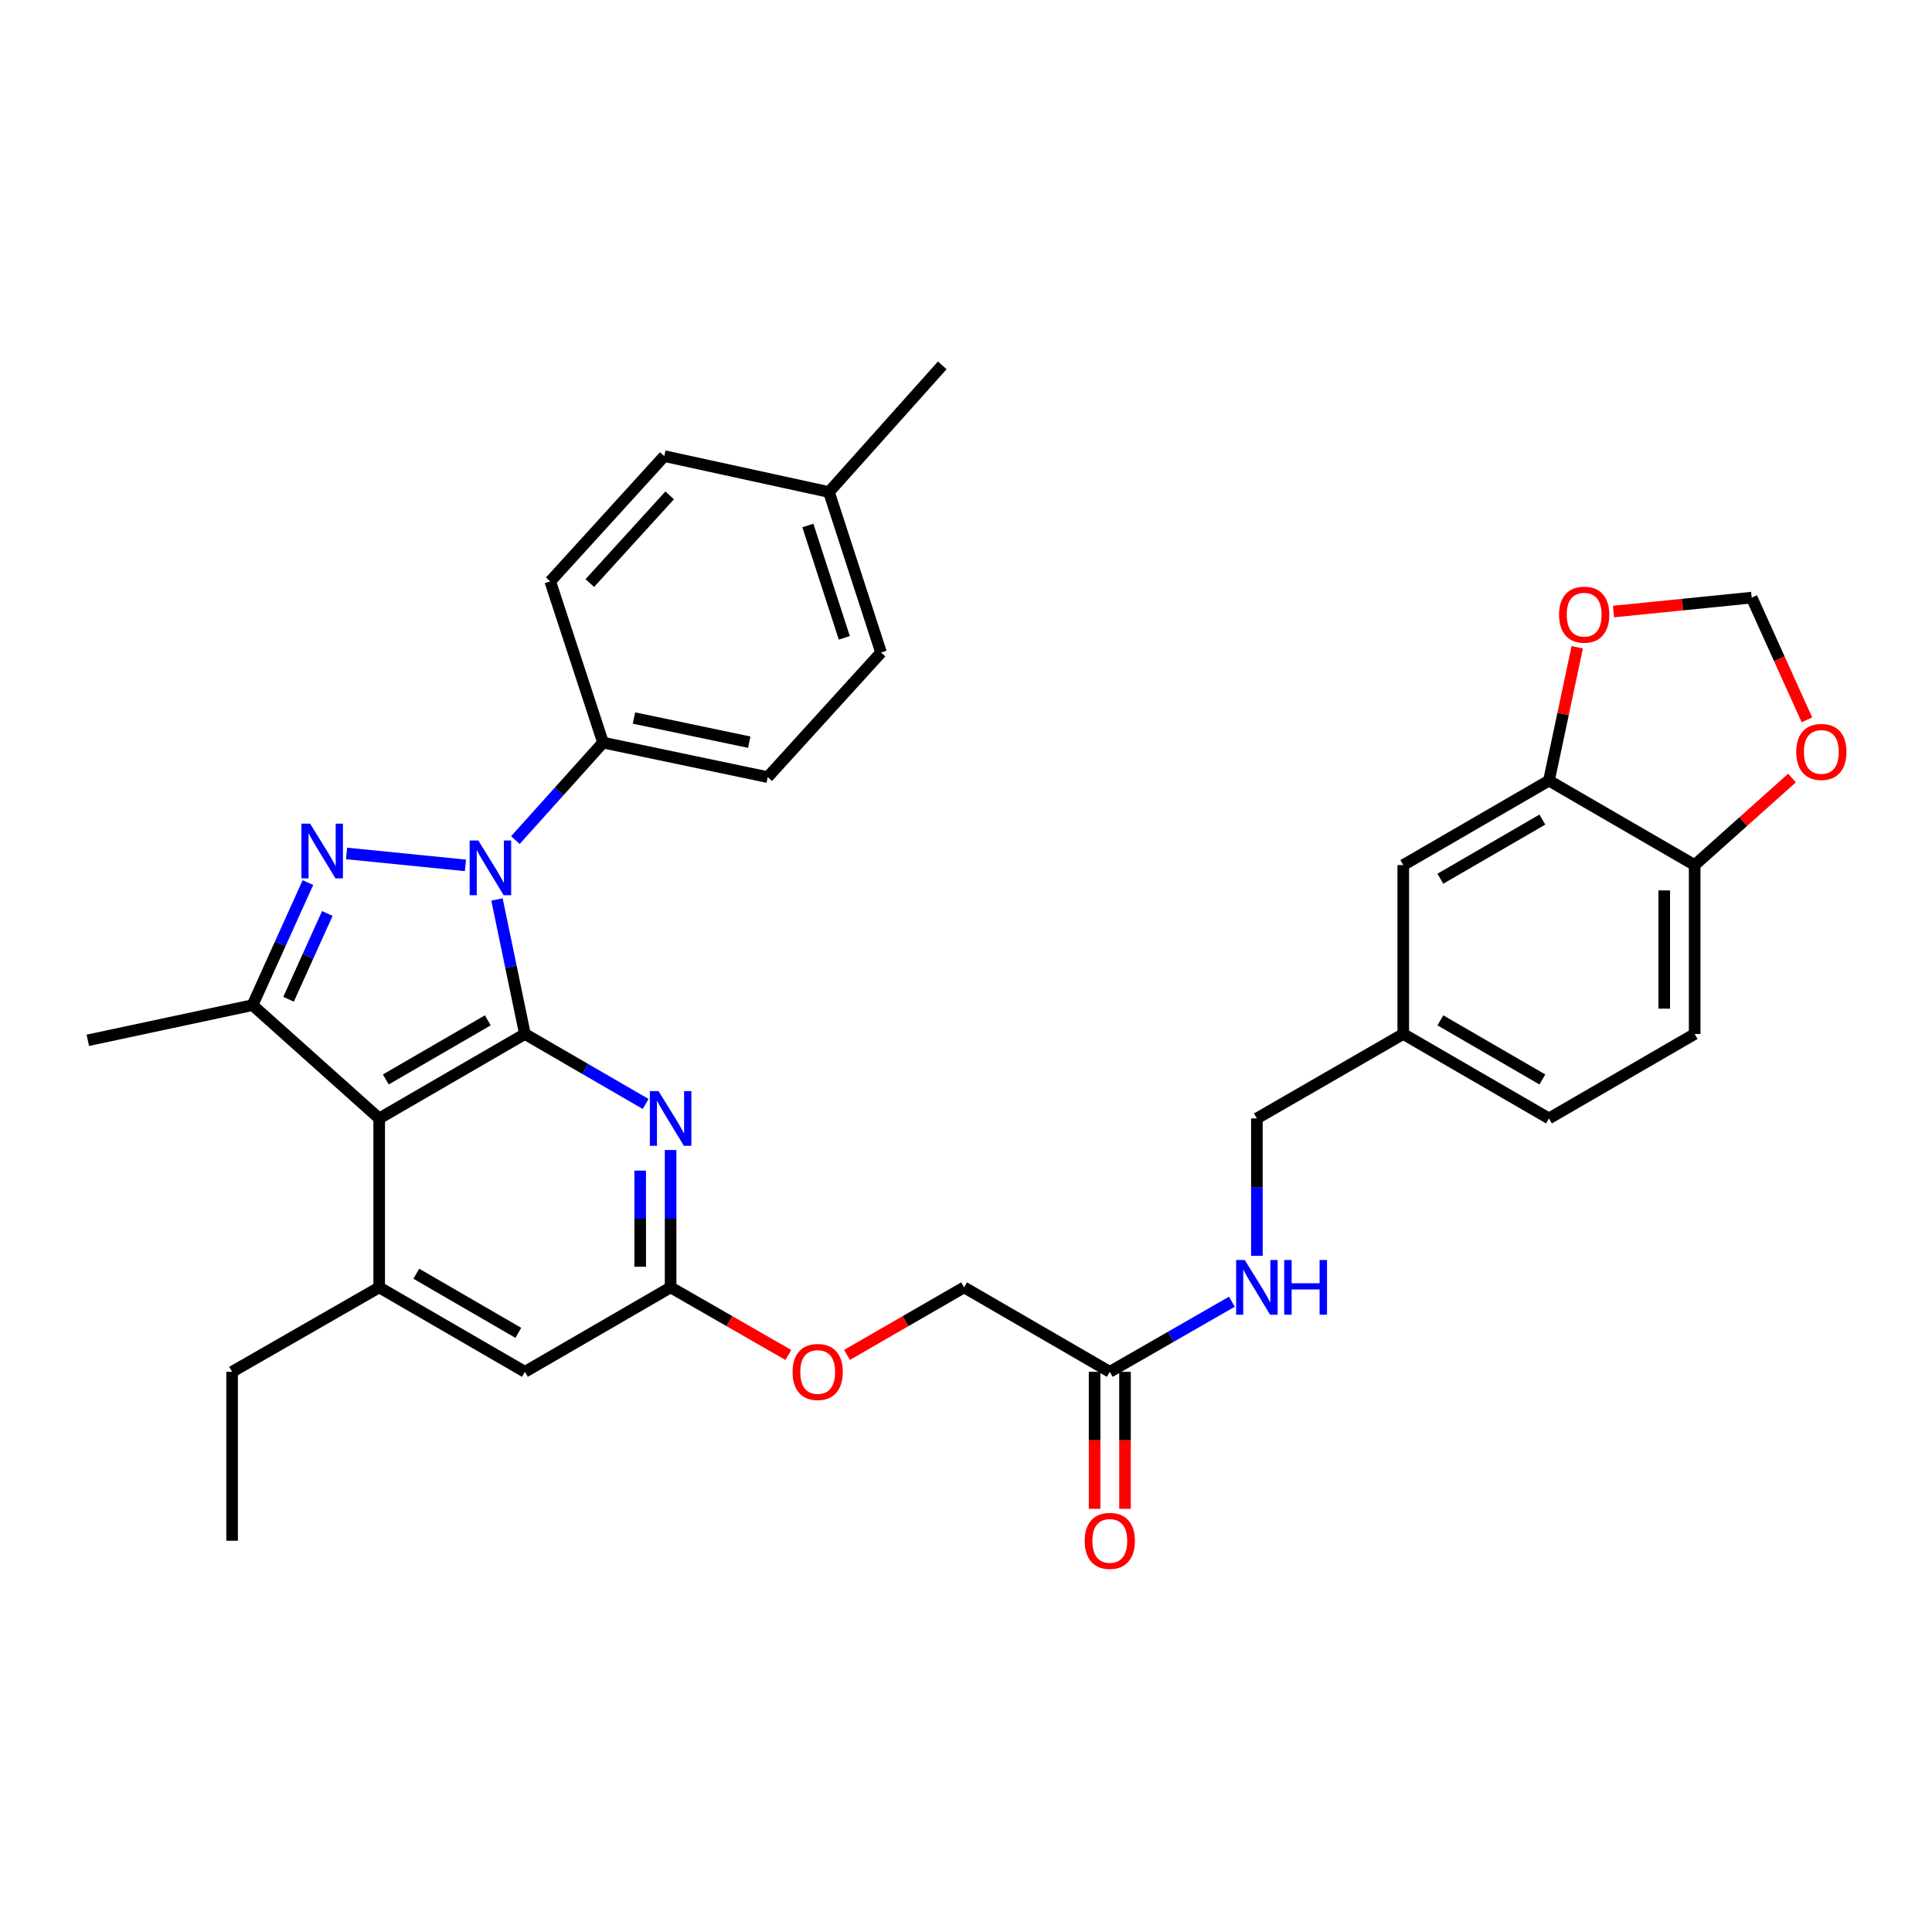 <?xml version='1.0' encoding='iso-8859-1'?>
<svg version='1.1' baseProfile='full'
              xmlns='http://www.w3.org/2000/svg'
                      xmlns:rdkit='http://www.rdkit.org/xml'
                      xmlns:xlink='http://www.w3.org/1999/xlink'
                  xml:space='preserve'
width='1000px' height='1000px' viewBox='0 0 1000 1000'>
<!-- END OF HEADER -->
<rect style='opacity:1.0;fill:#FFFFFF;stroke:none' width='1000' height='1000' x='0' y='0'> </rect>
<path class='bond-0' d='M 271.693,535.187 L 264.463,500.377' style='fill:none;fill-rule:evenodd;stroke:#000000;stroke-width:6px;stroke-linecap:butt;stroke-linejoin:miter;stroke-opacity:1' />
<path class='bond-0' d='M 264.463,500.377 L 257.233,465.566' style='fill:none;fill-rule:evenodd;stroke:#0000FF;stroke-width:6px;stroke-linecap:butt;stroke-linejoin:miter;stroke-opacity:1' />
<path class='bond-2' d='M 271.693,535.187 L 196.271,578.901' style='fill:none;fill-rule:evenodd;stroke:#000000;stroke-width:6px;stroke-linecap:butt;stroke-linejoin:miter;stroke-opacity:1' />
<path class='bond-2' d='M 252.486,528.126 L 199.691,558.726' style='fill:none;fill-rule:evenodd;stroke:#000000;stroke-width:6px;stroke-linecap:butt;stroke-linejoin:miter;stroke-opacity:1' />
<path class='bond-4' d='M 271.693,535.187 L 302.939,553.3' style='fill:none;fill-rule:evenodd;stroke:#000000;stroke-width:6px;stroke-linecap:butt;stroke-linejoin:miter;stroke-opacity:1' />
<path class='bond-4' d='M 302.939,553.3 L 334.186,571.412' style='fill:none;fill-rule:evenodd;stroke:#0000FF;stroke-width:6px;stroke-linecap:butt;stroke-linejoin:miter;stroke-opacity:1' />
<path class='bond-1' d='M 240.909,447.914 L 179.37,441.74' style='fill:none;fill-rule:evenodd;stroke:#0000FF;stroke-width:6px;stroke-linecap:butt;stroke-linejoin:miter;stroke-opacity:1' />
<path class='bond-7' d='M 266.756,434.839 L 289.442,409.605' style='fill:none;fill-rule:evenodd;stroke:#0000FF;stroke-width:6px;stroke-linecap:butt;stroke-linejoin:miter;stroke-opacity:1' />
<path class='bond-7' d='M 289.442,409.605 L 312.127,384.37' style='fill:none;fill-rule:evenodd;stroke:#000000;stroke-width:6px;stroke-linecap:butt;stroke-linejoin:miter;stroke-opacity:1' />
<path class='bond-33' d='M 159.379,456.824 L 145.046,488.538' style='fill:none;fill-rule:evenodd;stroke:#0000FF;stroke-width:6px;stroke-linecap:butt;stroke-linejoin:miter;stroke-opacity:1' />
<path class='bond-33' d='M 145.046,488.538 L 130.714,520.251' style='fill:none;fill-rule:evenodd;stroke:#000000;stroke-width:6px;stroke-linecap:butt;stroke-linejoin:miter;stroke-opacity:1' />
<path class='bond-33' d='M 169.422,472.82 L 159.389,495.02' style='fill:none;fill-rule:evenodd;stroke:#0000FF;stroke-width:6px;stroke-linecap:butt;stroke-linejoin:miter;stroke-opacity:1' />
<path class='bond-33' d='M 159.389,495.02 L 149.357,517.219' style='fill:none;fill-rule:evenodd;stroke:#000000;stroke-width:6px;stroke-linecap:butt;stroke-linejoin:miter;stroke-opacity:1' />
<path class='bond-3' d='M 196.271,578.901 L 130.714,520.251' style='fill:none;fill-rule:evenodd;stroke:#000000;stroke-width:6px;stroke-linecap:butt;stroke-linejoin:miter;stroke-opacity:1' />
<path class='bond-5' d='M 196.271,578.901 L 196.271,666.337' style='fill:none;fill-rule:evenodd;stroke:#000000;stroke-width:6px;stroke-linecap:butt;stroke-linejoin:miter;stroke-opacity:1' />
<path class='bond-25' d='M 130.714,520.251 L 45.455,538.466' style='fill:none;fill-rule:evenodd;stroke:#000000;stroke-width:6px;stroke-linecap:butt;stroke-linejoin:miter;stroke-opacity:1' />
<path class='bond-6' d='M 347.105,595.247 L 347.105,630.792' style='fill:none;fill-rule:evenodd;stroke:#0000FF;stroke-width:6px;stroke-linecap:butt;stroke-linejoin:miter;stroke-opacity:1' />
<path class='bond-6' d='M 347.105,630.792 L 347.105,666.337' style='fill:none;fill-rule:evenodd;stroke:#000000;stroke-width:6px;stroke-linecap:butt;stroke-linejoin:miter;stroke-opacity:1' />
<path class='bond-6' d='M 331.365,605.91 L 331.365,630.792' style='fill:none;fill-rule:evenodd;stroke:#0000FF;stroke-width:6px;stroke-linecap:butt;stroke-linejoin:miter;stroke-opacity:1' />
<path class='bond-6' d='M 331.365,630.792 L 331.365,655.674' style='fill:none;fill-rule:evenodd;stroke:#000000;stroke-width:6px;stroke-linecap:butt;stroke-linejoin:miter;stroke-opacity:1' />
<path class='bond-30' d='M 196.271,666.337 L 120.141,710.051' style='fill:none;fill-rule:evenodd;stroke:#000000;stroke-width:6px;stroke-linecap:butt;stroke-linejoin:miter;stroke-opacity:1' />
<path class='bond-34' d='M 196.271,666.337 L 271.693,710.051' style='fill:none;fill-rule:evenodd;stroke:#000000;stroke-width:6px;stroke-linecap:butt;stroke-linejoin:miter;stroke-opacity:1' />
<path class='bond-34' d='M 215.477,659.276 L 268.272,689.876' style='fill:none;fill-rule:evenodd;stroke:#000000;stroke-width:6px;stroke-linecap:butt;stroke-linejoin:miter;stroke-opacity:1' />
<path class='bond-9' d='M 347.105,666.337 L 271.693,710.051' style='fill:none;fill-rule:evenodd;stroke:#000000;stroke-width:6px;stroke-linecap:butt;stroke-linejoin:miter;stroke-opacity:1' />
<path class='bond-17' d='M 347.105,666.337 L 377.573,683.832' style='fill:none;fill-rule:evenodd;stroke:#000000;stroke-width:6px;stroke-linecap:butt;stroke-linejoin:miter;stroke-opacity:1' />
<path class='bond-17' d='M 377.573,683.832 L 408.04,701.326' style='fill:none;fill-rule:evenodd;stroke:#FF0000;stroke-width:6px;stroke-linecap:butt;stroke-linejoin:miter;stroke-opacity:1' />
<path class='bond-19' d='M 312.127,384.37 L 397.369,402.235' style='fill:none;fill-rule:evenodd;stroke:#000000;stroke-width:6px;stroke-linecap:butt;stroke-linejoin:miter;stroke-opacity:1' />
<path class='bond-19' d='M 328.142,371.645 L 387.811,384.15' style='fill:none;fill-rule:evenodd;stroke:#000000;stroke-width:6px;stroke-linecap:butt;stroke-linejoin:miter;stroke-opacity:1' />
<path class='bond-20' d='M 312.127,384.37 L 284.801,300.921' style='fill:none;fill-rule:evenodd;stroke:#000000;stroke-width:6px;stroke-linecap:butt;stroke-linejoin:miter;stroke-opacity:1' />
<path class='bond-8' d='M 801.741,404.046 L 726.329,447.759' style='fill:none;fill-rule:evenodd;stroke:#000000;stroke-width:6px;stroke-linecap:butt;stroke-linejoin:miter;stroke-opacity:1' />
<path class='bond-8' d='M 798.323,424.22 L 745.534,454.82' style='fill:none;fill-rule:evenodd;stroke:#000000;stroke-width:6px;stroke-linecap:butt;stroke-linejoin:miter;stroke-opacity:1' />
<path class='bond-12' d='M 801.741,404.046 L 809.056,369.536' style='fill:none;fill-rule:evenodd;stroke:#000000;stroke-width:6px;stroke-linecap:butt;stroke-linejoin:miter;stroke-opacity:1' />
<path class='bond-12' d='M 809.056,369.536 L 816.371,335.027' style='fill:none;fill-rule:evenodd;stroke:#FF0000;stroke-width:6px;stroke-linecap:butt;stroke-linejoin:miter;stroke-opacity:1' />
<path class='bond-36' d='M 801.741,404.046 L 877.154,447.759' style='fill:none;fill-rule:evenodd;stroke:#000000;stroke-width:6px;stroke-linecap:butt;stroke-linejoin:miter;stroke-opacity:1' />
<path class='bond-10' d='M 574.428,710.051 L 499.015,666.337' style='fill:none;fill-rule:evenodd;stroke:#000000;stroke-width:6px;stroke-linecap:butt;stroke-linejoin:miter;stroke-opacity:1' />
<path class='bond-15' d='M 574.428,710.051 L 606.025,691.908' style='fill:none;fill-rule:evenodd;stroke:#000000;stroke-width:6px;stroke-linecap:butt;stroke-linejoin:miter;stroke-opacity:1' />
<path class='bond-15' d='M 606.025,691.908 L 637.623,673.764' style='fill:none;fill-rule:evenodd;stroke:#0000FF;stroke-width:6px;stroke-linecap:butt;stroke-linejoin:miter;stroke-opacity:1' />
<path class='bond-18' d='M 566.558,710.051 L 566.558,745.512' style='fill:none;fill-rule:evenodd;stroke:#000000;stroke-width:6px;stroke-linecap:butt;stroke-linejoin:miter;stroke-opacity:1' />
<path class='bond-18' d='M 566.558,745.512 L 566.558,780.973' style='fill:none;fill-rule:evenodd;stroke:#FF0000;stroke-width:6px;stroke-linecap:butt;stroke-linejoin:miter;stroke-opacity:1' />
<path class='bond-18' d='M 582.298,710.051 L 582.298,745.512' style='fill:none;fill-rule:evenodd;stroke:#000000;stroke-width:6px;stroke-linecap:butt;stroke-linejoin:miter;stroke-opacity:1' />
<path class='bond-18' d='M 582.298,745.512 L 582.298,780.973' style='fill:none;fill-rule:evenodd;stroke:#FF0000;stroke-width:6px;stroke-linecap:butt;stroke-linejoin:miter;stroke-opacity:1' />
<path class='bond-11' d='M 877.154,447.759 L 877.154,535.187' style='fill:none;fill-rule:evenodd;stroke:#000000;stroke-width:6px;stroke-linecap:butt;stroke-linejoin:miter;stroke-opacity:1' />
<path class='bond-11' d='M 861.414,460.873 L 861.414,522.073' style='fill:none;fill-rule:evenodd;stroke:#000000;stroke-width:6px;stroke-linecap:butt;stroke-linejoin:miter;stroke-opacity:1' />
<path class='bond-13' d='M 877.154,447.759 L 902.342,425.232' style='fill:none;fill-rule:evenodd;stroke:#000000;stroke-width:6px;stroke-linecap:butt;stroke-linejoin:miter;stroke-opacity:1' />
<path class='bond-13' d='M 902.342,425.232 L 927.53,402.704' style='fill:none;fill-rule:evenodd;stroke:#FF0000;stroke-width:6px;stroke-linecap:butt;stroke-linejoin:miter;stroke-opacity:1' />
<path class='bond-14' d='M 835.144,316.539 L 870.905,312.932' style='fill:none;fill-rule:evenodd;stroke:#FF0000;stroke-width:6px;stroke-linecap:butt;stroke-linejoin:miter;stroke-opacity:1' />
<path class='bond-14' d='M 870.905,312.932 L 906.667,309.325' style='fill:none;fill-rule:evenodd;stroke:#000000;stroke-width:6px;stroke-linecap:butt;stroke-linejoin:miter;stroke-opacity:1' />
<path class='bond-37' d='M 935.267,372.601 L 920.967,340.963' style='fill:none;fill-rule:evenodd;stroke:#FF0000;stroke-width:6px;stroke-linecap:butt;stroke-linejoin:miter;stroke-opacity:1' />
<path class='bond-37' d='M 920.967,340.963 L 906.667,309.325' style='fill:none;fill-rule:evenodd;stroke:#000000;stroke-width:6px;stroke-linecap:butt;stroke-linejoin:miter;stroke-opacity:1' />
<path class='bond-24' d='M 650.558,649.991 L 650.558,614.446' style='fill:none;fill-rule:evenodd;stroke:#0000FF;stroke-width:6px;stroke-linecap:butt;stroke-linejoin:miter;stroke-opacity:1' />
<path class='bond-24' d='M 650.558,614.446 L 650.558,578.901' style='fill:none;fill-rule:evenodd;stroke:#000000;stroke-width:6px;stroke-linecap:butt;stroke-linejoin:miter;stroke-opacity:1' />
<path class='bond-16' d='M 726.329,447.759 L 726.329,535.187' style='fill:none;fill-rule:evenodd;stroke:#000000;stroke-width:6px;stroke-linecap:butt;stroke-linejoin:miter;stroke-opacity:1' />
<path class='bond-22' d='M 438.422,701.29 L 468.719,683.814' style='fill:none;fill-rule:evenodd;stroke:#FF0000;stroke-width:6px;stroke-linecap:butt;stroke-linejoin:miter;stroke-opacity:1' />
<path class='bond-22' d='M 468.719,683.814 L 499.015,666.337' style='fill:none;fill-rule:evenodd;stroke:#000000;stroke-width:6px;stroke-linecap:butt;stroke-linejoin:miter;stroke-opacity:1' />
<path class='bond-28' d='M 397.369,402.235 L 456.027,337.745' style='fill:none;fill-rule:evenodd;stroke:#000000;stroke-width:6px;stroke-linecap:butt;stroke-linejoin:miter;stroke-opacity:1' />
<path class='bond-27' d='M 284.801,300.921 L 343.826,236.081' style='fill:none;fill-rule:evenodd;stroke:#000000;stroke-width:6px;stroke-linecap:butt;stroke-linejoin:miter;stroke-opacity:1' />
<path class='bond-27' d='M 305.294,301.791 L 346.612,256.403' style='fill:none;fill-rule:evenodd;stroke:#000000;stroke-width:6px;stroke-linecap:butt;stroke-linejoin:miter;stroke-opacity:1' />
<path class='bond-21' d='M 877.154,535.187 L 801.741,578.901' style='fill:none;fill-rule:evenodd;stroke:#000000;stroke-width:6px;stroke-linecap:butt;stroke-linejoin:miter;stroke-opacity:1' />
<path class='bond-23' d='M 726.329,535.187 L 650.558,578.901' style='fill:none;fill-rule:evenodd;stroke:#000000;stroke-width:6px;stroke-linecap:butt;stroke-linejoin:miter;stroke-opacity:1' />
<path class='bond-26' d='M 726.329,535.187 L 801.741,578.901' style='fill:none;fill-rule:evenodd;stroke:#000000;stroke-width:6px;stroke-linecap:butt;stroke-linejoin:miter;stroke-opacity:1' />
<path class='bond-26' d='M 745.534,528.126 L 798.323,558.726' style='fill:none;fill-rule:evenodd;stroke:#000000;stroke-width:6px;stroke-linecap:butt;stroke-linejoin:miter;stroke-opacity:1' />
<path class='bond-29' d='M 343.826,236.081 L 429.068,254.672' style='fill:none;fill-rule:evenodd;stroke:#000000;stroke-width:6px;stroke-linecap:butt;stroke-linejoin:miter;stroke-opacity:1' />
<path class='bond-35' d='M 456.027,337.745 L 429.068,254.672' style='fill:none;fill-rule:evenodd;stroke:#000000;stroke-width:6px;stroke-linecap:butt;stroke-linejoin:miter;stroke-opacity:1' />
<path class='bond-35' d='M 437.012,330.142 L 418.14,271.991' style='fill:none;fill-rule:evenodd;stroke:#000000;stroke-width:6px;stroke-linecap:butt;stroke-linejoin:miter;stroke-opacity:1' />
<path class='bond-31' d='M 429.068,254.672 L 487.717,189.105' style='fill:none;fill-rule:evenodd;stroke:#000000;stroke-width:6px;stroke-linecap:butt;stroke-linejoin:miter;stroke-opacity:1' />
<path class='bond-32' d='M 120.141,710.051 L 120.141,797.479' style='fill:none;fill-rule:evenodd;stroke:#000000;stroke-width:6px;stroke-linecap:butt;stroke-linejoin:miter;stroke-opacity:1' />
<path  class='atom-1' d='M 247.576 435.051
L 256.856 450.051
Q 257.776 451.531, 259.256 454.211
Q 260.736 456.891, 260.816 457.051
L 260.816 435.051
L 264.576 435.051
L 264.576 463.371
L 260.696 463.371
L 250.736 446.971
Q 249.576 445.051, 248.336 442.851
Q 247.136 440.651, 246.776 439.971
L 246.776 463.371
L 243.096 463.371
L 243.096 435.051
L 247.576 435.051
' fill='#0000FF'/>
<path  class='atom-2' d='M 160.507 426.315
L 169.787 441.315
Q 170.707 442.795, 172.187 445.475
Q 173.667 448.155, 173.747 448.315
L 173.747 426.315
L 177.507 426.315
L 177.507 454.635
L 173.627 454.635
L 163.667 438.235
Q 162.507 436.315, 161.267 434.115
Q 160.067 431.915, 159.707 431.235
L 159.707 454.635
L 156.027 454.635
L 156.027 426.315
L 160.507 426.315
' fill='#0000FF'/>
<path  class='atom-5' d='M 340.845 564.741
L 350.125 579.741
Q 351.045 581.221, 352.525 583.901
Q 354.005 586.581, 354.085 586.741
L 354.085 564.741
L 357.845 564.741
L 357.845 593.061
L 353.965 593.061
L 344.005 576.661
Q 342.845 574.741, 341.605 572.541
Q 340.405 570.341, 340.045 569.661
L 340.045 593.061
L 336.365 593.061
L 336.365 564.741
L 340.845 564.741
' fill='#0000FF'/>
<path  class='atom-13' d='M 806.965 318.149
Q 806.965 311.349, 810.325 307.549
Q 813.685 303.749, 819.965 303.749
Q 826.245 303.749, 829.605 307.549
Q 832.965 311.349, 832.965 318.149
Q 832.965 325.029, 829.565 328.949
Q 826.165 332.829, 819.965 332.829
Q 813.725 332.829, 810.325 328.949
Q 806.965 325.069, 806.965 318.149
M 819.965 329.629
Q 824.285 329.629, 826.605 326.749
Q 828.965 323.829, 828.965 318.149
Q 828.965 312.589, 826.605 309.789
Q 824.285 306.949, 819.965 306.949
Q 815.645 306.949, 813.285 309.749
Q 810.965 312.549, 810.965 318.149
Q 810.965 323.869, 813.285 326.749
Q 815.645 329.629, 819.965 329.629
' fill='#FF0000'/>
<path  class='atom-14' d='M 929.729 389.19
Q 929.729 382.39, 933.089 378.59
Q 936.449 374.79, 942.729 374.79
Q 949.009 374.79, 952.369 378.59
Q 955.729 382.39, 955.729 389.19
Q 955.729 396.07, 952.329 399.99
Q 948.929 403.87, 942.729 403.87
Q 936.489 403.87, 933.089 399.99
Q 929.729 396.11, 929.729 389.19
M 942.729 400.67
Q 947.049 400.67, 949.369 397.79
Q 951.729 394.87, 951.729 389.19
Q 951.729 383.63, 949.369 380.83
Q 947.049 377.99, 942.729 377.99
Q 938.409 377.99, 936.049 380.79
Q 933.729 383.59, 933.729 389.19
Q 933.729 394.91, 936.049 397.79
Q 938.409 400.67, 942.729 400.67
' fill='#FF0000'/>
<path  class='atom-16' d='M 644.298 652.177
L 653.578 667.177
Q 654.498 668.657, 655.978 671.337
Q 657.458 674.017, 657.538 674.177
L 657.538 652.177
L 661.298 652.177
L 661.298 680.497
L 657.418 680.497
L 647.458 664.097
Q 646.298 662.177, 645.058 659.977
Q 643.858 657.777, 643.498 657.097
L 643.498 680.497
L 639.818 680.497
L 639.818 652.177
L 644.298 652.177
' fill='#0000FF'/>
<path  class='atom-16' d='M 664.698 652.177
L 668.538 652.177
L 668.538 664.217
L 683.018 664.217
L 683.018 652.177
L 686.858 652.177
L 686.858 680.497
L 683.018 680.497
L 683.018 667.417
L 668.538 667.417
L 668.538 680.497
L 664.698 680.497
L 664.698 652.177
' fill='#0000FF'/>
<path  class='atom-18' d='M 410.235 710.131
Q 410.235 703.331, 413.595 699.531
Q 416.955 695.731, 423.235 695.731
Q 429.515 695.731, 432.875 699.531
Q 436.235 703.331, 436.235 710.131
Q 436.235 717.011, 432.835 720.931
Q 429.435 724.811, 423.235 724.811
Q 416.995 724.811, 413.595 720.931
Q 410.235 717.051, 410.235 710.131
M 423.235 721.611
Q 427.555 721.611, 429.875 718.731
Q 432.235 715.811, 432.235 710.131
Q 432.235 704.571, 429.875 701.771
Q 427.555 698.931, 423.235 698.931
Q 418.915 698.931, 416.555 701.731
Q 414.235 704.531, 414.235 710.131
Q 414.235 715.851, 416.555 718.731
Q 418.915 721.611, 423.235 721.611
' fill='#FF0000'/>
<path  class='atom-19' d='M 561.428 797.559
Q 561.428 790.759, 564.788 786.959
Q 568.148 783.159, 574.428 783.159
Q 580.708 783.159, 584.068 786.959
Q 587.428 790.759, 587.428 797.559
Q 587.428 804.439, 584.028 808.359
Q 580.628 812.239, 574.428 812.239
Q 568.188 812.239, 564.788 808.359
Q 561.428 804.479, 561.428 797.559
M 574.428 809.039
Q 578.748 809.039, 581.068 806.159
Q 583.428 803.239, 583.428 797.559
Q 583.428 791.999, 581.068 789.199
Q 578.748 786.359, 574.428 786.359
Q 570.108 786.359, 567.748 789.159
Q 565.428 791.959, 565.428 797.559
Q 565.428 803.279, 567.748 806.159
Q 570.108 809.039, 574.428 809.039
' fill='#FF0000'/>
</svg>
